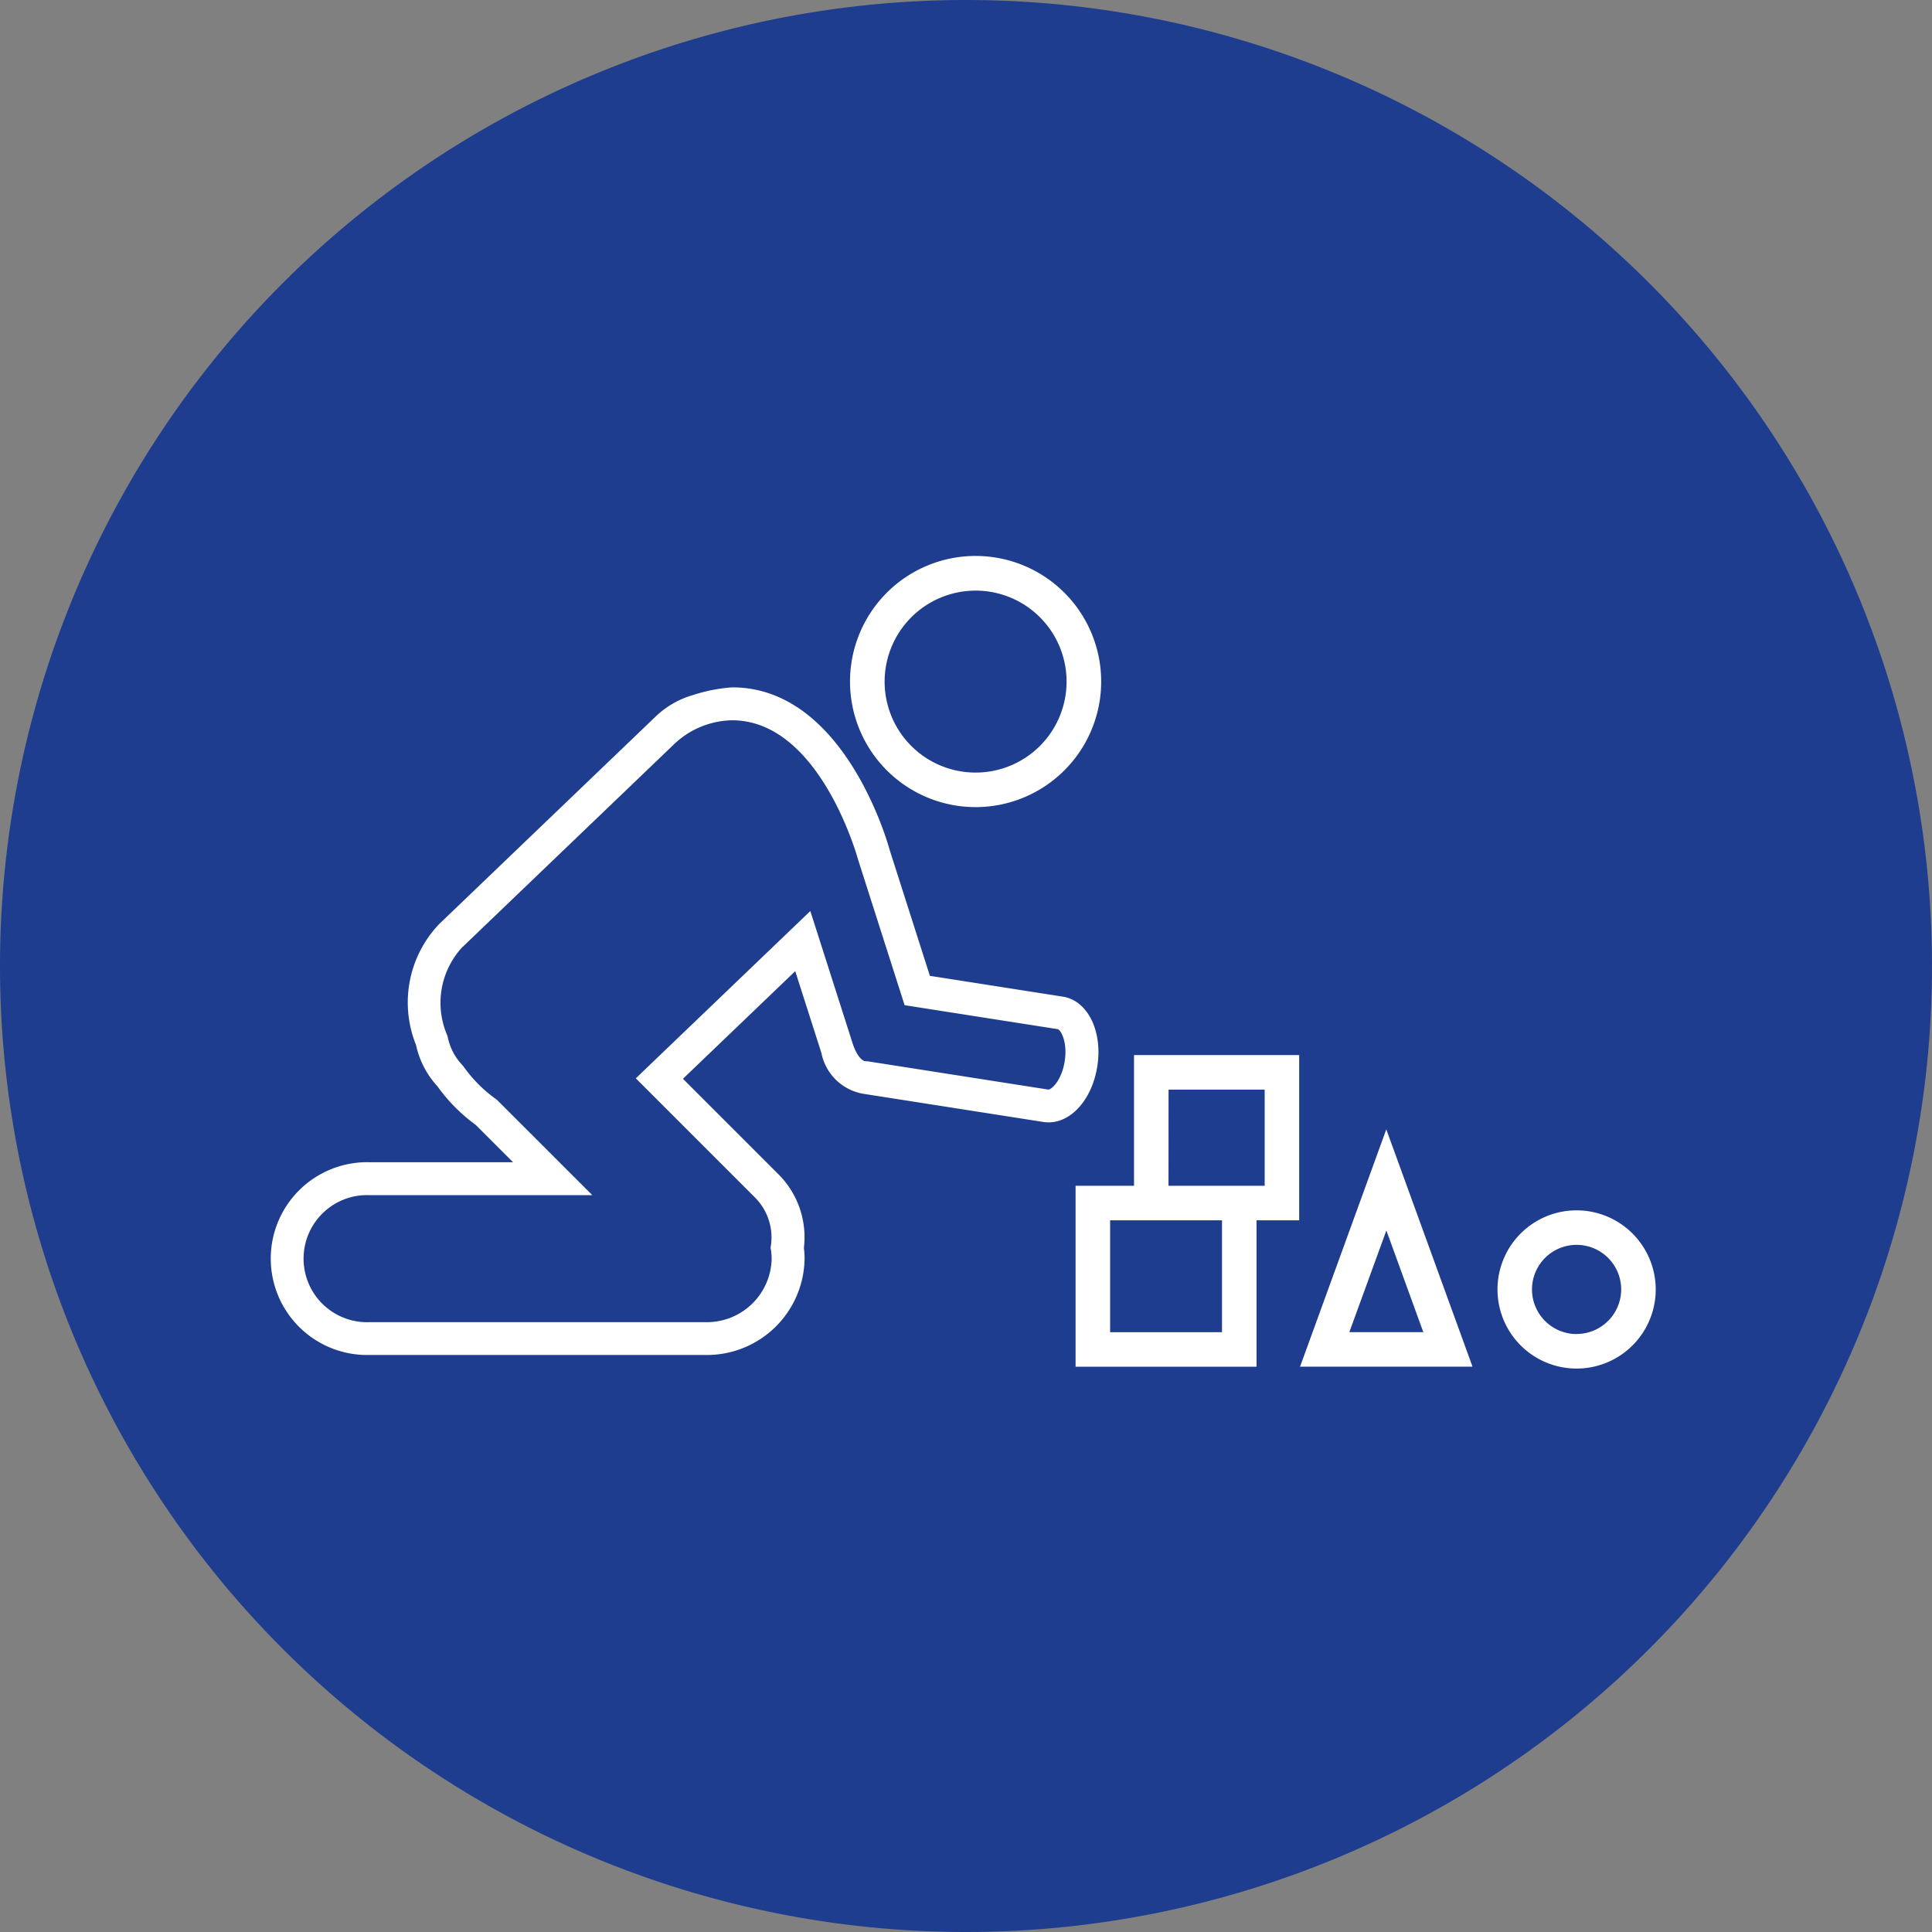 <svg xmlns="http://www.w3.org/2000/svg" width="120" height="120" viewBox="0 0 120 120">
  <rect x="0" y="0" width="120" height="120" fill="#808080" stroke="none"/>
  <g id="Group_413" data-name="Group 413" transform="translate(-758 -1836)">
    <path id="Path_3769" data-name="Path 3769" d="M60,0A60,60,0,1,1,0,60,60,60,0,0,1,60,0Z" transform="translate(758 1836)" fill="#1e3d8f"/>
    <g id="Layer_29_copy" data-name="Layer 29 copy" transform="translate(34.288 1719.396)">
      <g id="Group_210" data-name="Group 210" transform="translate(740.541 151.144)">
        <path id="Path_3126" data-name="Path 3126" d="M791.868,190.763c.342-2.182-.6-4.082-2.139-4.323l-8.26-1.293-2.493-7.8c-.111-.413-2.818-10.118-9.783-10.118a10.038,10.038,0,0,0-2.458.484,5.581,5.581,0,0,0-2.3,1.329l-13.441,12.884a7.055,7.055,0,0,0-1.442,7.514,5.486,5.486,0,0,0,1.334,2.573,10.547,10.547,0,0,0,2.37,2.389l2.323,2.322h-8.907a5.988,5.988,0,1,0,0,11.972h20.885a6.066,6.066,0,0,0,6.129-5.986,5.465,5.465,0,0,0-.043-.665,5.525,5.525,0,0,0-1.587-4.579l-5.924-5.925,6.974-6.685,1.626,5.085a3.2,3.2,0,0,0,2.591,2.53l11.189,1.752a2.13,2.13,0,0,0,.327.025C790.277,194.251,791.553,192.784,791.868,190.763ZM771.6,202.187a3.889,3.889,0,0,1,.041.526,4.023,4.023,0,0,1-4.087,3.945H746.669a3.948,3.948,0,1,1,0-7.89H760.5l-5.885-5.882-.107-.09a8.563,8.563,0,0,1-1.194-1.034,8.763,8.763,0,0,1-.814-.987l-.076-.09a3.537,3.537,0,0,1-.9-1.725l-.031-.111a5.086,5.086,0,0,1,.9-5.446l13.112-12.57a5.361,5.361,0,0,1,3.678-1.559c5.441,0,7.793,8.535,7.821,8.638l2.895,9.058,9.506,1.488c.182.029.628.78.438,1.991-.182,1.162-.793,1.762-1.025,1.762h0l-11.19-1.752-.069-.005-.041,0c-.363,0-.679-.585-.854-1.132l-2.621-8.2-10.84,10.391,7.4,7.4a3.5,3.5,0,0,1,.99,2.993l-.02.142Z" transform="translate(-740.541 -159.076)" fill="#fff"/>
        <path id="Path_3127" data-name="Path 3127" d="M819.295,166.735a7.8,7.8,0,1,0-7.8-7.8A7.8,7.8,0,0,0,819.295,166.735Zm0-13.447a5.651,5.651,0,1,1-5.651,5.651A5.658,5.658,0,0,1,819.295,153.288Z" transform="translate(-775.528 -151.144)" fill="#fff"/>
        <path id="Path_3128" data-name="Path 3128" d="M842.759,220.4h-3.63v11.239h11.239v-9.095h2.65V212.283H842.759Zm5.465,9.095h-6.95v-6.951h6.95Zm-3.32-15.065h5.97v5.97H844.9Z" transform="translate(-789.152 -181.29)" fill="#fff"/>
        <path id="Path_3129" data-name="Path 3129" d="M866.632,236.125h10.712l-5.356-14.738Zm3.061-2.144,2.3-6.315,2.295,6.315Z" transform="translate(-802.712 -185.779)" fill="#fff"/>
        <path id="Path_3130" data-name="Path 3130" d="M895.735,231.3a4.914,4.914,0,1,0,4.915,4.914A4.92,4.92,0,0,0,895.735,231.3Zm0,7.684a2.77,2.77,0,1,1,2.77-2.77A2.773,2.773,0,0,1,895.735,238.98Z" transform="translate(-814.639 -190.664)" fill="#fff"/>
      </g>
    </g>
  </g>
</svg>
